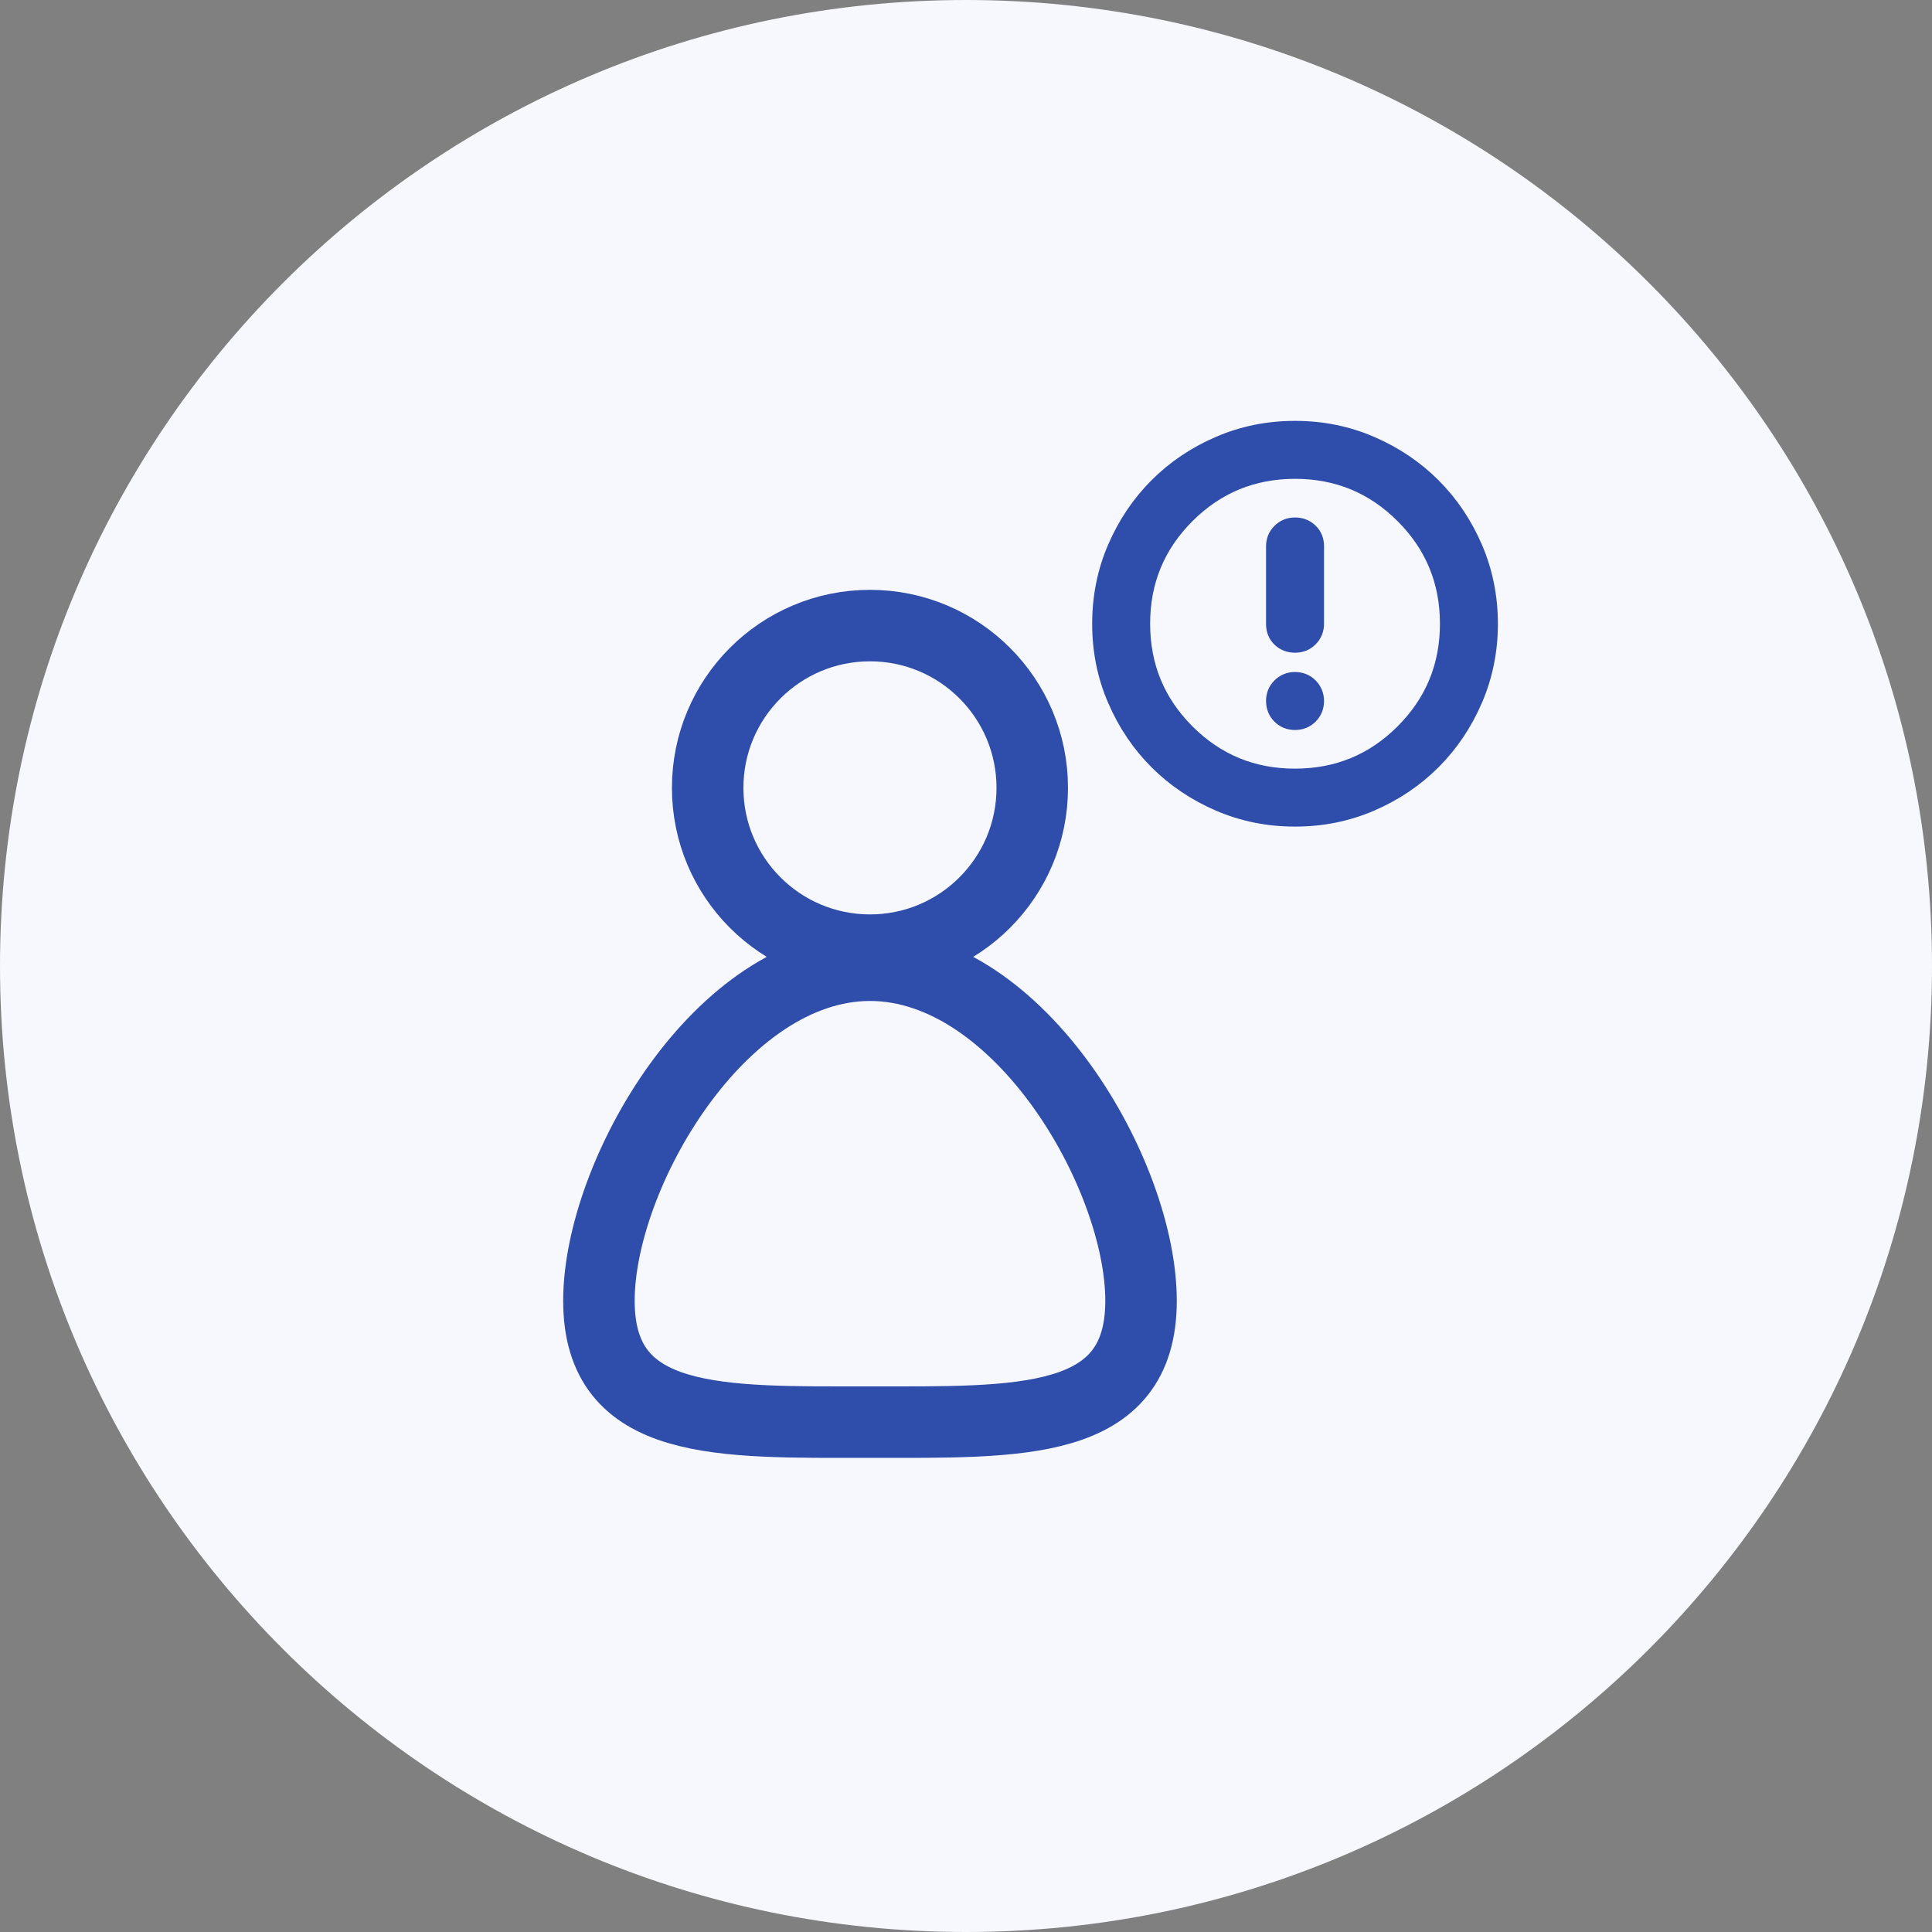 <svg width="45" height="45" viewBox="0 0 45 45" fill="none" xmlns="http://www.w3.org/2000/svg">
<rect x="0" y="0" width="45" height="45" fill="#808080" stroke="none"/>
<g clip-path="url(#clip0_17298_9929)">
<path d="M22.5 45C34.926 45 45 34.926 45 22.5C45 10.074 34.926 0 22.5 0C10.074 0 0 10.074 0 22.5C0 34.926 10.074 45 22.5 45Z" fill="#F6F8FE"/>
<path d="M30.164 12.278C30.036 12.278 29.929 12.322 29.843 12.408C29.756 12.494 29.713 12.601 29.714 12.728L29.714 14.54C29.714 14.667 29.757 14.772 29.843 14.855C29.93 14.937 30.036 14.978 30.164 14.978C30.291 14.978 30.398 14.935 30.484 14.849C30.571 14.762 30.614 14.655 30.614 14.528L30.614 12.717C30.614 12.59 30.57 12.485 30.484 12.402C30.398 12.32 30.291 12.278 30.164 12.278ZM30.164 15.878C30.036 15.878 29.929 15.921 29.843 16.008C29.756 16.094 29.713 16.201 29.714 16.328C29.714 16.456 29.757 16.563 29.843 16.649C29.93 16.736 30.036 16.779 30.164 16.778C30.291 16.778 30.398 16.735 30.484 16.649C30.571 16.562 30.614 16.456 30.614 16.328C30.614 16.201 30.57 16.094 30.484 16.008C30.398 15.921 30.291 15.878 30.164 15.878ZM30.164 10.028C30.786 10.028 31.371 10.146 31.919 10.383C32.466 10.619 32.942 10.94 33.347 11.345C33.752 11.75 34.073 12.226 34.309 12.773C34.545 13.321 34.663 13.906 34.664 14.528C34.664 15.151 34.545 15.736 34.309 16.283C34.073 16.831 33.752 17.307 33.347 17.712C32.942 18.117 32.466 18.438 31.919 18.674C31.371 18.91 30.786 19.028 30.164 19.028C29.541 19.028 28.956 18.91 28.409 18.674C27.861 18.437 27.385 18.117 26.98 17.712C26.575 17.307 26.254 16.831 26.018 16.283C25.781 15.736 25.663 15.151 25.664 14.528C25.664 13.906 25.782 13.321 26.018 12.773C26.255 12.226 26.575 11.75 26.98 11.345C27.385 10.94 27.861 10.619 28.409 10.383C28.956 10.146 29.541 10.028 30.164 10.028ZM30.164 10.928C29.166 10.928 28.317 11.279 27.615 11.98C26.914 12.681 26.563 13.53 26.564 14.528C26.564 15.526 26.914 16.375 27.615 17.077C28.316 17.778 29.166 18.129 30.164 18.128C31.161 18.128 32.011 17.778 32.712 17.077C33.413 16.376 33.764 15.526 33.764 14.528C33.764 13.531 33.413 12.681 32.712 11.98C32.011 11.279 31.161 10.928 30.164 10.928Z" fill="#2F4DAA" stroke="#2F4DAA" stroke-width="0.45" stroke-linejoin="round"/>
<path d="M20.263 22.131C22.351 22.131 24.043 20.438 24.043 18.351C24.043 16.263 22.351 14.571 20.263 14.571C18.176 14.571 16.483 16.263 16.483 18.351C16.483 20.438 18.176 22.131 20.263 22.131Z" stroke="#2F4DAA" stroke-width="1.665" stroke-miterlimit="10"/>
<path fill-rule="evenodd" clip-rule="evenodd" d="M26.577 30.298C26.577 33.237 23.751 33.124 20.264 33.124C16.776 33.124 13.95 33.237 13.95 30.298C13.95 27.36 16.776 22.482 20.264 22.482C23.751 22.482 26.577 27.36 26.577 30.298Z" stroke="#2F4DAA" stroke-width="1.665" stroke-miterlimit="10"/>
</g>
<defs>
<clipPath id="clip0_17298_9929">
<rect width="45" height="45" fill="white"/>
</clipPath>
</defs>
</svg>
